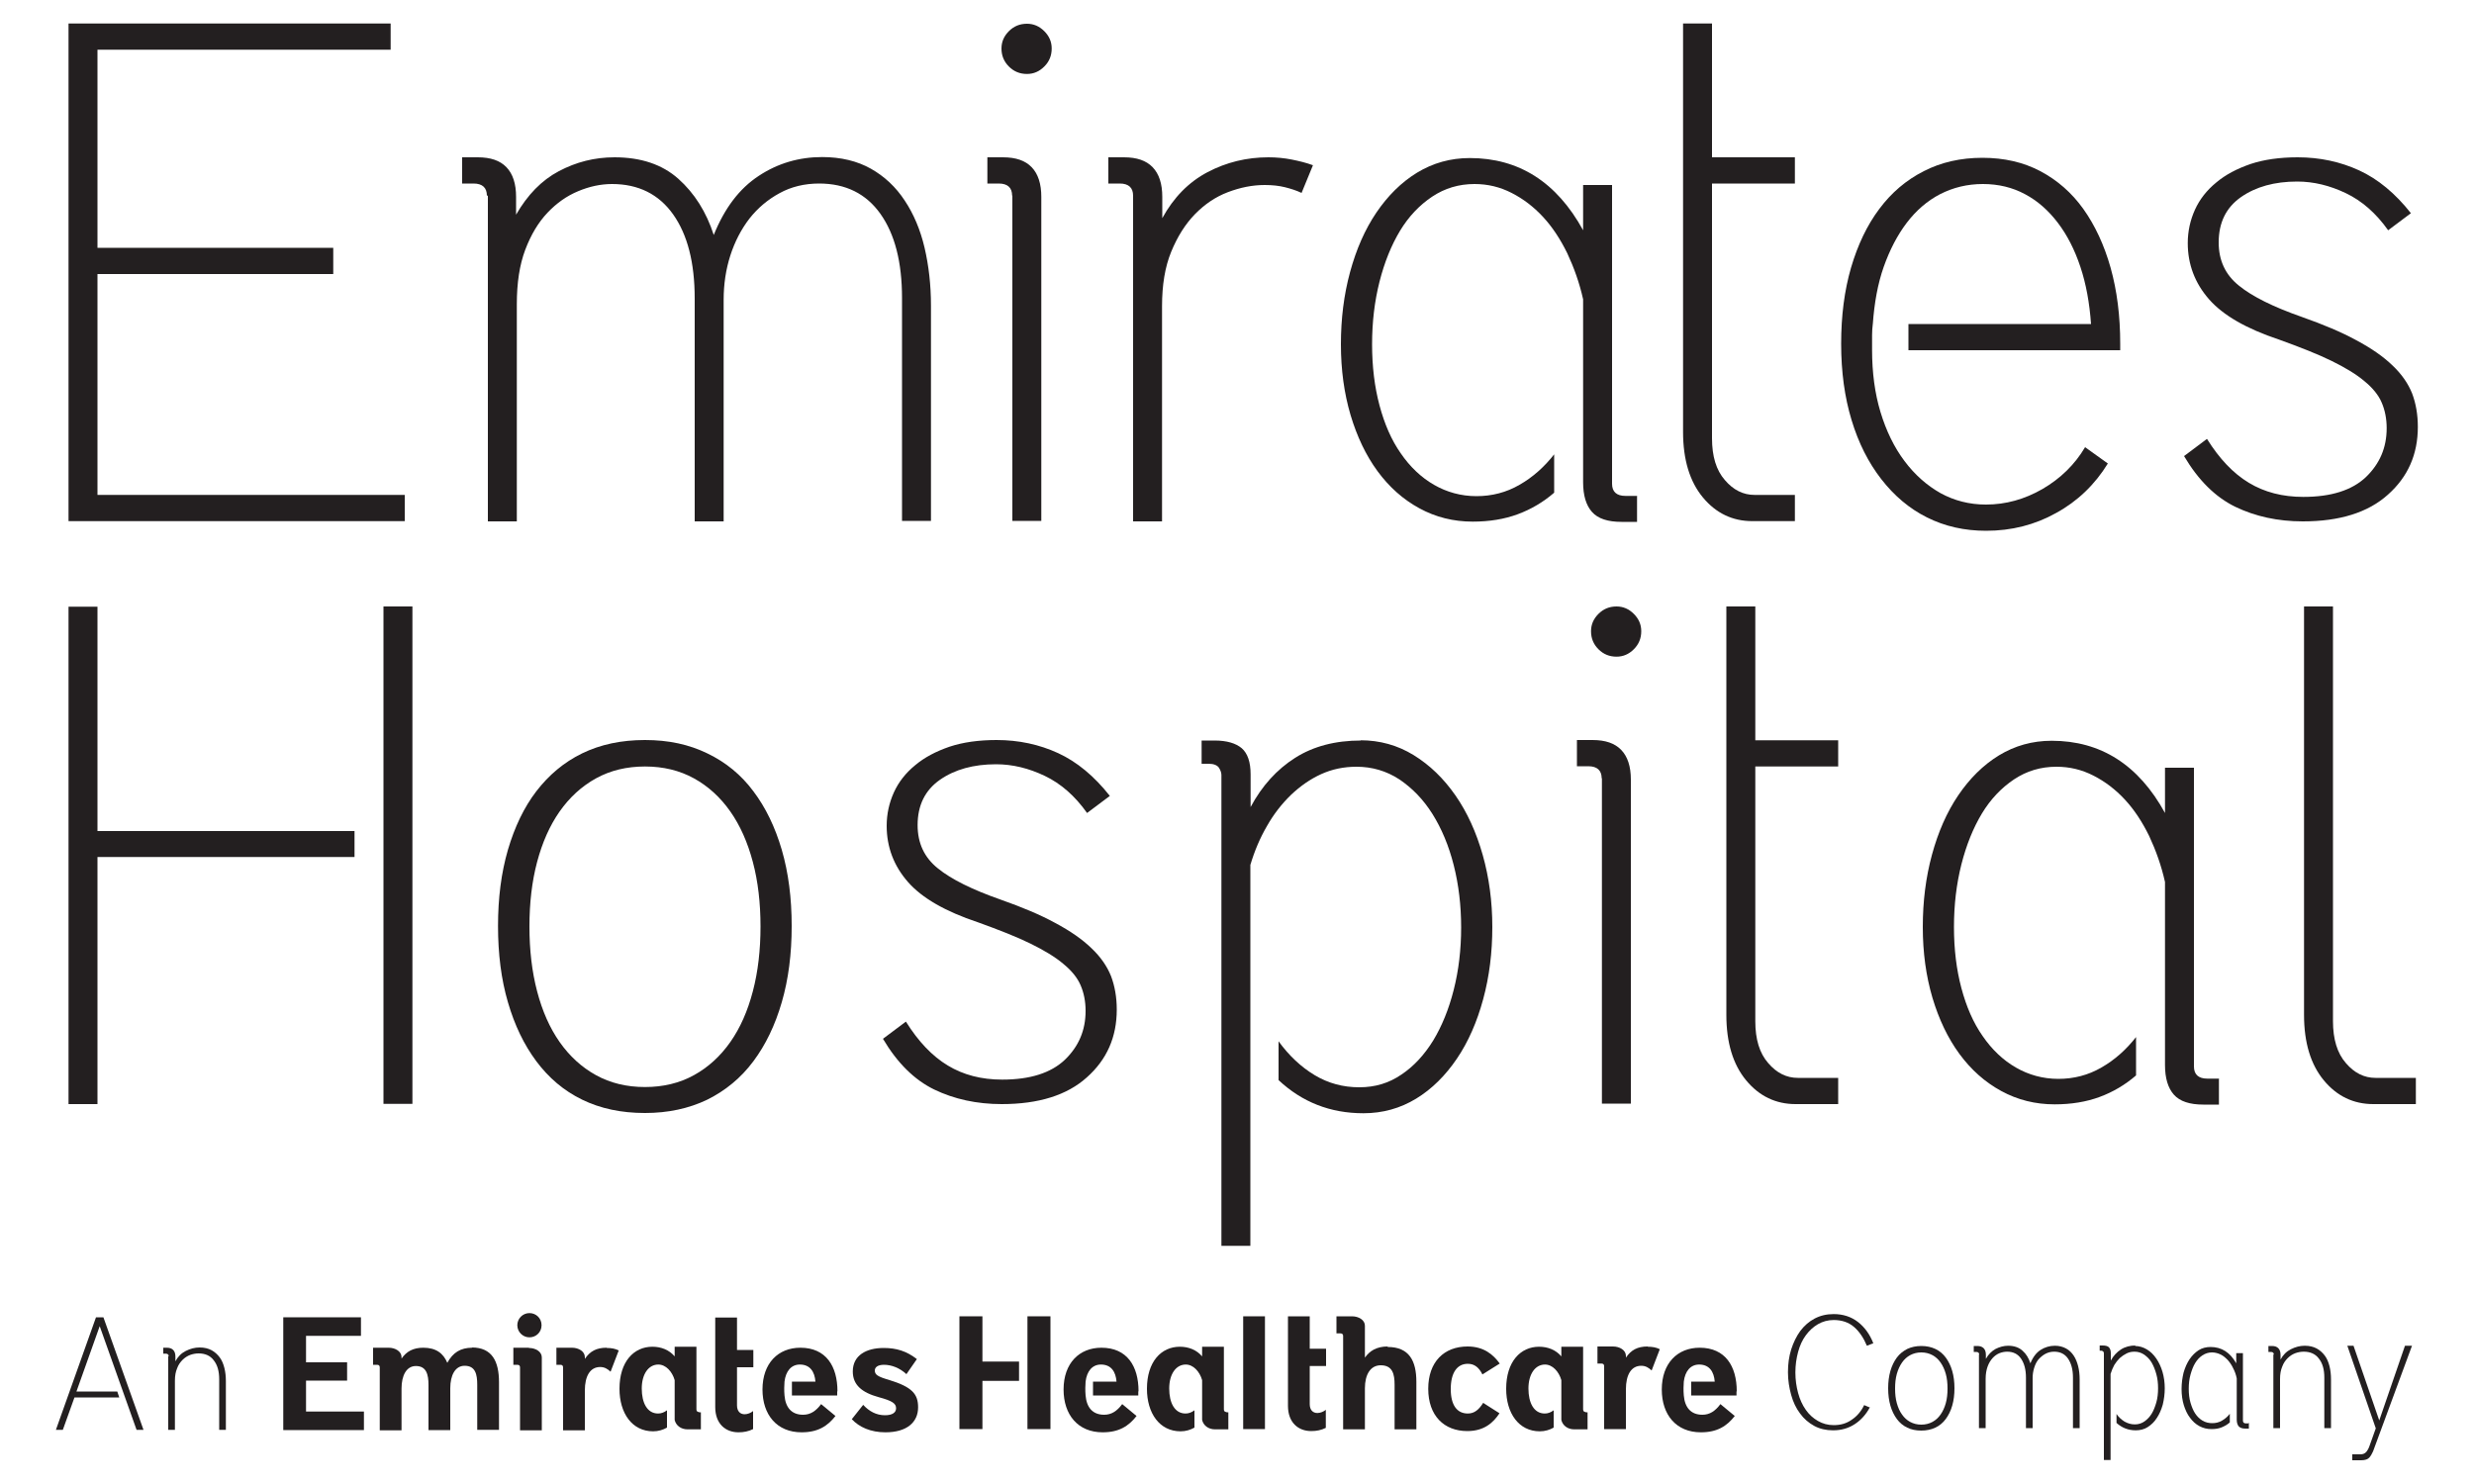 <?xml version="1.0" encoding="UTF-8"?>
<svg id="Layer_1" xmlns="http://www.w3.org/2000/svg" viewBox="0 0 100 60">
  <defs>
    <style>
      .cls-1 {
        fill: #231f20;
      }
    </style>
  </defs>
  <g>
    <path class="cls-1" d="M21.4,54.07c.27,0,.49-.21.49-.49s-.22-.49-.49-.49-.49.22-.49.49.22.49.49.49Z"/>
    <g>
      <path class="cls-1" d="M53.59,57.73c-.18.09-.37.13-.59.13-.53,0-.94-.35-.94-1.02v-3.62h.88v1.31h.66v.7h-.66v1.54c0,.23.12.36.31.36.12,0,.26-.06.34-.13v.74Z"/>
      <path class="cls-1" d="M50.25,57.78v-4.56h.88v4.56h-.88Z"/>
      <path class="cls-1" d="M60.61,57.14c-.25.38-.62.72-1.3.72-.94,0-1.58-.62-1.58-1.71s.64-1.71,1.59-1.71c.66,0,1.04.33,1.3.69l-.7.44c-.14-.28-.32-.43-.59-.43-.44,0-.69.37-.69,1.02s.25.99.69.99c.27,0,.45-.16.62-.43l.66.42Z"/>
      <path class="cls-1" d="M56.09,54.44c-.45,0-.73.18-.92.45v-1.29c0-.23-.25-.38-.52-.38h-.63v.69h.16c.08,0,.11.04.11.11v.88h0v2.89h.88v-1.66c0-.55.22-.93.64-.93.48,0,.56.36.56.79v1.8h.88v-1.92c0-.85-.29-1.41-1.16-1.41Z"/>
      <path class="cls-1" d="M66.6,54.44c-.41,0-.67.14-.88.45v-.07c0-.23-.25-.38-.52-.38h-.63v.69h.16c.08,0,.11.04.11.11v.94h0v1.6h.88v-1.61c0-.58.21-.95.62-.95.18,0,.3.08.42.19l.33-.86c-.14-.07-.29-.1-.48-.1Z"/>
      <g>
        <polygon class="cls-1" points="39.71 53.22 38.78 53.22 38.78 57.78 39.71 57.78 39.71 55.83 41.19 55.83 41.19 55.05 39.71 55.05 39.71 53.22"/>
        <polygon class="cls-1" points="41.53 53.22 41.53 54.94 41.53 55.05 41.53 55.83 41.53 55.95 41.53 57.78 42.46 57.78 42.46 53.22 41.53 53.22"/>
      </g>
      <path class="cls-1" d="M11.45,57.82v-4.56h3.14v.75h-2.22v1.07h1.66v.74h-1.66v1.25h2.34v.75h-3.26Z"/>
      <path class="cls-1" d="M30.44,57.78c-.18.09-.37.13-.59.13-.53,0-.94-.35-.94-1.02v-3.62h.88v1.31h.66v.7h-.66v1.54c0,.23.12.36.31.36.12,0,.26-.06.34-.13v.74Z"/>
      <path class="cls-1" d="M36.64,55.56c-.27-.25-.6-.38-.91-.38-.25,0-.37.1-.37.23,0,.17.12.25.57.38.95.29,1.18.58,1.18,1.11,0,.6-.45,1.01-1.32,1.01-.6,0-1.06-.21-1.36-.53l.46-.58c.24.26.53.42.88.42.3,0,.45-.11.45-.28,0-.19-.14-.3-.7-.45-.69-.19-1.05-.5-1.05-1.04,0-.65.54-.95,1.25-.95.52,0,.93.13,1.34.45l-.43.62Z"/>
      <path class="cls-1" d="M19.09,54.49c-.47,0-.78.19-1.01.61-.16-.38-.45-.61-.97-.61-.41,0-.68.15-.88.44v-.06c0-.23-.25-.38-.52-.38h-.63v.69h.16c.08,0,.11.04.11.11v.94h0v1.6h.88v-1.69c0-.53.2-.91.58-.91.43,0,.51.35.51.77v1.82h.88v-1.69c0-.53.2-.91.58-.91.44,0,.51.35.51.77v1.82h.88v-1.92c0-.85-.28-1.41-1.1-1.41Z"/>
      <path class="cls-1" d="M24.52,54.49c-.41,0-.67.14-.88.45v-.07c0-.23-.25-.38-.52-.38h-.63v.69h.16c.08,0,.11.04.11.11v.94h0v1.6h.88v-1.61c0-.58.21-.95.62-.95.18,0,.3.08.42.19l.33-.86c-.14-.07-.29-.1-.48-.1Z"/>
      <path class="cls-1" d="M21.38,54.49h-.63v.69h.16c.08,0,.11.04.11.11v.94h0v1.6h.88v-2.95c0-.23-.25-.38-.52-.38Z"/>
      <path class="cls-1" d="M33.85,56.25c0-1.01-.46-1.76-1.5-1.76-.89,0-1.53.62-1.53,1.69,0,1.02.58,1.73,1.58,1.73.66,0,1.05-.25,1.37-.66l-.58-.48c-.21.28-.43.43-.73.43-.47,0-.71-.3-.75-.78h0s0,0,0,0h0s0,0,0,0c-.02-.21-.01-.42,0-.56h0c.05-.42.27-.69.62-.69.42,0,.6.3.63.69h-.95v.56h1.83v-.16Z"/>
      <path class="cls-1" d="M46.02,56.25c0-1.01-.46-1.76-1.5-1.76-.89,0-1.53.62-1.53,1.69,0,1.02.58,1.73,1.58,1.73.66,0,1.05-.25,1.37-.66l-.58-.48c-.21.28-.43.43-.73.43-.47,0-.71-.3-.75-.78h0s0,0,0,0h0s0,0,0,0c-.02-.21-.01-.42,0-.56h0c.05-.42.27-.69.62-.69.42,0,.6.3.63.69h-.95v.56h1.83v-.16Z"/>
      <path class="cls-1" d="M70.2,56.25c0-1.01-.46-1.76-1.5-1.76-.89,0-1.53.62-1.53,1.69,0,1.02.58,1.73,1.58,1.73.66,0,1.05-.25,1.37-.66l-.58-.48c-.21.28-.43.43-.73.43-.47,0-.71-.3-.75-.78h0s0,0,0,0h0s0,0,0,0c-.02-.21-.01-.42,0-.56h0c.05-.42.27-.69.62-.69.42,0,.6.3.63.69h-.95v.56h1.83v-.16Z"/>
      <path class="cls-1" d="M49.58,57.09c-.08,0-.11-.04-.11-.11v-.74h0v-1.79h-.88v.39c-.22-.26-.54-.39-.9-.39-.75,0-1.33.6-1.33,1.7,0,.99.51,1.72,1.36,1.72.21,0,.4-.06.56-.15v-.7c-.12.09-.24.13-.36.13-.44,0-.66-.43-.66-1.01s.27-.97.67-.97c.3,0,.56.28.66.63v.02h0v1.54s0,.03,0,.05c.05.22.25.38.52.38h.54v-.69h-.08Z"/>
      <path class="cls-1" d="M28.26,57.09c-.08,0-.11-.04-.11-.11v-.74h0v-1.79h-.88v.39c-.22-.26-.54-.39-.9-.39-.75,0-1.33.6-1.33,1.7,0,.99.51,1.72,1.36,1.72.21,0,.4-.06.56-.15v-.7c-.12.09-.24.13-.36.13-.44,0-.66-.43-.66-1.01s.27-.97.67-.97c.3,0,.56.28.66.63v.02h0v1.54s0,.03,0,.05c.05.22.25.38.52.38h.54v-.69h-.08Z"/>
      <path class="cls-1" d="M64.1,57.09c-.08,0-.11-.04-.11-.11v-.74h0v-1.79h-.88v.39c-.22-.26-.54-.39-.9-.39-.75,0-1.33.6-1.33,1.7,0,.99.51,1.72,1.36,1.72.21,0,.4-.06.56-.15v-.7c-.12.09-.24.13-.36.13-.44,0-.66-.43-.66-1.01s.27-.97.67-.97c.3,0,.56.28.66.63v.02h0v1.54s0,.03,0,.05c.05.22.25.38.52.38h.54v-.69h-.08Z"/>
      <g>
        <path class="cls-1" d="M4.04,53.59l-.95,2.67h1.65l.08.24h-1.81l-.47,1.31h-.28l1.62-4.55h.3l1.62,4.55h-.28l-1.5-4.22Z"/>
        <path class="cls-1" d="M6.82,54.84c0-.07-.04-.11-.12-.11h-.1v-.24h.14c.12,0,.2.03.26.09s.09.15.09.27v.19c.1-.19.24-.33.42-.42.18-.09.36-.14.56-.14.19,0,.35.04.48.11.13.07.24.17.33.29.09.12.15.27.19.43.04.16.06.34.06.53v1.97h-.27v-2.04c0-.33-.07-.58-.22-.77-.14-.19-.35-.28-.61-.28-.11,0-.23.02-.34.06-.11.04-.22.11-.31.2-.09.09-.17.2-.22.34-.06.14-.09.3-.09.5v1.99h-.27v-2.98Z"/>
      </g>
      <g>
        <path class="cls-1" d="M75.58,56.9c-.15.28-.35.51-.61.68s-.55.25-.88.25c-.28,0-.54-.06-.76-.18-.22-.12-.42-.29-.57-.5-.16-.21-.28-.46-.36-.75-.08-.29-.13-.59-.13-.92s.04-.63.13-.92c.09-.28.21-.53.37-.75.16-.21.35-.38.58-.5s.48-.18.77-.18c.38,0,.71.11.98.32.27.21.48.5.62.86l-.26.1c-.13-.31-.3-.57-.52-.76-.22-.19-.5-.28-.82-.28-.24,0-.45.06-.64.17-.19.11-.35.26-.49.45-.14.19-.24.41-.31.67-.07.26-.11.53-.11.83s.04.57.11.83c.07.26.17.48.31.68s.3.34.49.45.4.17.64.17c.28,0,.52-.07.73-.22.21-.14.38-.34.5-.59l.26.11Z"/>
        <path class="cls-1" d="M77.66,57.84c-.22,0-.41-.04-.57-.12-.17-.08-.31-.2-.42-.35-.11-.15-.2-.33-.26-.54-.06-.21-.09-.44-.09-.7s.03-.49.09-.7c.06-.21.15-.39.26-.54.11-.15.25-.26.42-.35.17-.08.36-.12.57-.12s.4.04.57.12c.17.08.31.2.42.35.11.15.2.33.26.54.06.21.09.44.09.7s-.03.49-.09.7c-.06.21-.15.39-.26.54-.11.15-.25.27-.42.35s-.36.12-.57.12ZM77.66,57.6c.17,0,.32-.04.45-.11.13-.07.24-.17.33-.3.09-.13.16-.28.21-.46.05-.18.07-.38.07-.59s-.02-.41-.07-.59c-.05-.18-.12-.33-.21-.46-.09-.13-.2-.23-.33-.3s-.28-.11-.45-.11-.32.04-.45.11-.24.17-.33.3c-.09.13-.16.28-.21.46-.05.18-.07.37-.07.59s.02.41.07.59c.05.18.12.34.21.46.09.13.2.23.33.3.13.07.28.11.45.11Z"/>
        <path class="cls-1" d="M80,54.77c0-.07-.04-.11-.12-.11h-.1v-.24h.14c.12,0,.2.03.26.09s.09.15.09.27v.16c.1-.18.23-.31.39-.4.16-.08.33-.13.51-.13.24,0,.44.07.58.2.15.13.25.3.32.51.1-.25.24-.43.41-.54.17-.11.37-.17.58-.17.17,0,.32.04.45.11.13.07.23.17.31.29.08.12.14.27.18.43s.06.34.06.53v1.97h-.27v-2.04c0-.33-.07-.58-.2-.77-.13-.19-.32-.28-.56-.28-.13,0-.25.03-.36.09-.11.06-.2.14-.28.23-.08.1-.13.21-.17.34-.04.13-.06.26-.06.4v2.03h-.27v-2.04c0-.33-.07-.58-.2-.77-.13-.19-.32-.28-.56-.28-.1,0-.21.02-.31.06s-.2.11-.28.2c-.08.09-.15.2-.2.34-.05.14-.08.3-.08.5v1.99h-.27v-2.98Z"/>
        <path class="cls-1" d="M86.29,54.42c.18,0,.34.05.49.14.15.09.27.21.38.37.11.16.19.34.25.54.06.21.09.43.09.66s-.03.45-.08.66c-.06.21-.14.39-.24.54-.1.16-.23.28-.37.37s-.31.13-.48.13c-.3,0-.56-.1-.78-.3v-.36c.09.13.2.23.33.31.13.07.26.11.41.11s.27-.04.39-.12c.11-.08.21-.18.29-.31.08-.13.14-.29.19-.46.05-.18.07-.37.07-.57s-.02-.39-.07-.57c-.05-.18-.11-.33-.19-.47s-.19-.24-.3-.32c-.12-.08-.25-.12-.39-.12-.12,0-.22.02-.32.07-.1.05-.19.11-.28.19-.08.08-.16.18-.22.28-.06.11-.11.23-.15.36v3.48h-.27v-4.31s0-.04-.02-.07c-.02-.02-.05-.04-.09-.04h-.06v-.21h.12c.11,0,.2.02.25.07.05.05.08.13.08.24v.3c.1-.19.24-.34.41-.45.17-.11.37-.16.6-.16Z"/>
        <path class="cls-1" d="M90.9,57.52v.24h-.14c-.13,0-.21-.03-.27-.09-.05-.06-.08-.15-.08-.27v-1.67c-.03-.15-.08-.29-.15-.42-.06-.13-.14-.24-.22-.33-.09-.09-.18-.17-.29-.22-.11-.05-.22-.08-.34-.08-.14,0-.27.04-.39.12-.12.08-.21.18-.29.31-.08.13-.14.29-.19.47-.05.18-.07.37-.07.57s.02.39.07.56.11.32.19.44c.08.12.18.22.3.29s.25.1.39.1.27-.03.39-.1.23-.16.32-.28v.35c-.1.09-.21.15-.33.2-.12.05-.26.07-.41.07-.18,0-.34-.04-.49-.12-.15-.08-.28-.2-.38-.34-.11-.14-.19-.32-.25-.51-.06-.2-.09-.41-.09-.65s.03-.45.08-.66c.06-.21.14-.39.24-.54s.23-.28.37-.37c.14-.09.31-.13.48-.13.45,0,.79.22,1.04.66v-.41h.27v2.73c0,.07.04.11.12.11h.1Z"/>
        <path class="cls-1" d="M91.91,54.77c0-.07-.04-.11-.12-.11h-.1v-.24h.14c.12,0,.2.03.26.09s.09.15.09.27v.19c.1-.19.24-.33.42-.42.18-.09.36-.14.56-.14.19,0,.35.04.48.11.13.07.24.17.33.29s.15.27.19.43.06.34.06.53v1.97h-.27v-2.04c0-.33-.07-.58-.22-.77-.14-.19-.35-.28-.61-.28-.11,0-.23.02-.34.06-.11.04-.22.11-.31.2-.09.09-.17.2-.22.34-.06.14-.09.3-.09.5v1.99h-.27v-2.98Z"/>
        <path class="cls-1" d="M97.49,54.42l-1.57,4.26c-.04.09-.09.18-.15.25-.06.07-.17.11-.33.11h-.36v-.24h.33c.1,0,.17-.03.23-.09.05-.06.1-.14.14-.26l.25-.7-1.15-3.34h.25l1.04,3.02,1.04-3.02h.29Z"/>
      </g>
    </g>
  </g>
  <g>
    <path class="cls-1" d="M2.77,21.07V.95h13.02v1.06H3.94v8.01h9.53v1.06H3.94v8.93h12.42v1.06H2.77Z"/>
    <path class="cls-1" d="M19.68,7.91c0-.32-.18-.49-.54-.49h-.46v-1.06h.63c.52,0,.9.13,1.16.4.26.27.39.67.39,1.2v.72c.46-.8,1.03-1.39,1.73-1.76.7-.37,1.44-.56,2.25-.56,1.07,0,1.93.29,2.58.87.65.58,1.13,1.34,1.43,2.27.44-1.09,1.04-1.88,1.82-2.39.77-.51,1.63-.76,2.56-.76.76,0,1.42.16,1.97.47.55.31,1.01.74,1.37,1.29.36.54.63,1.18.8,1.9.17.73.26,1.51.26,2.35v8.7h-1.17v-9.01c0-1.45-.29-2.58-.87-3.4-.58-.82-1.41-1.23-2.48-1.23-.59,0-1.13.13-1.6.39-.48.26-.88.6-1.22,1.03-.33.43-.59.93-.77,1.49-.18.56-.27,1.16-.27,1.79v8.96h-1.17v-9.01c0-1.45-.29-2.58-.87-3.4-.58-.82-1.41-1.23-2.47-1.23-.46,0-.92.1-1.37.29-.46.19-.87.48-1.24.87-.37.39-.67.89-.9,1.5-.23.61-.34,1.34-.34,2.2v8.78h-1.17V7.91Z"/>
    <path class="cls-1" d="M40.91,7.91c0-.32-.18-.49-.54-.49h-.46v-1.06h.63c.52,0,.9.13,1.16.4.26.27.39.67.39,1.2v13.1h-1.17V7.91ZM41.51,2.99c-.29,0-.53-.1-.73-.3-.2-.2-.3-.44-.3-.73,0-.27.1-.5.3-.7s.44-.3.73-.3c.27,0,.5.1.7.3.2.2.3.43.3.7,0,.29-.1.53-.3.73-.2.2-.43.3-.7.3Z"/>
    <path class="cls-1" d="M45.8,7.91c0-.32-.18-.49-.54-.49h-.46v-1.06h.63c.52,0,.9.13,1.16.4.26.27.39.67.39,1.2v.86c.46-.84,1.07-1.46,1.83-1.86.76-.4,1.58-.6,2.46-.6.32,0,.64.03.94.09.3.06.59.13.86.23l-.46,1.12c-.21-.1-.43-.17-.67-.23-.24-.06-.51-.09-.82-.09-.5,0-.99.1-1.49.29-.5.19-.94.49-1.33.89-.39.4-.71.91-.96,1.52-.25.61-.37,1.34-.37,2.2v8.7h-1.17V7.91Z"/>
    <path class="cls-1" d="M66.17,20.04v1.06h-.63c-.55,0-.95-.13-1.19-.4-.24-.27-.36-.67-.36-1.2v-7.4c-.15-.67-.37-1.28-.64-1.86-.28-.57-.6-1.06-.98-1.47-.38-.41-.8-.73-1.27-.97s-.96-.36-1.5-.36c-.63,0-1.2.17-1.71.51-.51.34-.95.8-1.3,1.38-.35.58-.63,1.27-.83,2.06-.2.79-.3,1.63-.3,2.53s.1,1.72.3,2.47c.2.75.48,1.4.86,1.94.37.54.82.97,1.34,1.27.52.3,1.1.46,1.72.46s1.21-.15,1.74-.46c.53-.3,1-.72,1.4-1.23v1.55c-.44.38-.93.67-1.47.87-.54.2-1.15.3-1.82.3-.78,0-1.5-.18-2.16-.54-.66-.36-1.22-.86-1.69-1.5-.47-.64-.83-1.4-1.09-2.27-.26-.88-.39-1.83-.39-2.86s.12-2,.37-2.92c.25-.92.6-1.72,1.06-2.4s1.01-1.23,1.65-1.62c.64-.39,1.35-.59,2.13-.59,1.98,0,3.51.97,4.58,2.92v-1.83h1.17v12.08c0,.32.18.49.54.49h.46Z"/>
    <path class="cls-1" d="M68.03,17.46V.95h1.17v5.41h3.35v1.06h-3.35v10.3c0,.73.17,1.29.52,1.69.34.4.74.6,1.2.6h1.63v1.06h-1.72c-.8,0-1.47-.32-2-.96-.53-.64-.8-1.52-.8-2.65Z"/>
    <path class="cls-1" d="M75.7,13.09c-.02.16-.03.31-.03.46v.6c0,.91.11,1.75.34,2.51.23.76.55,1.42.97,1.98.42.56.91.99,1.46,1.3.55.3,1.16.46,1.83.46.8,0,1.56-.21,2.29-.63.72-.42,1.3-.98,1.72-1.69l.92.66c-.53.86-1.23,1.53-2.09,2-.86.48-1.8.72-2.83.72-.88,0-1.67-.18-2.39-.54-.72-.36-1.33-.88-1.85-1.55-.52-.67-.92-1.46-1.2-2.39-.28-.92-.42-1.95-.42-3.08s.13-2.15.4-3.08c.27-.92.65-1.72,1.14-2.37.49-.66,1.09-1.17,1.8-1.53.7-.36,1.49-.54,2.37-.54s1.66.18,2.34.54c.68.36,1.27.87,1.74,1.53s.84,1.45,1.1,2.37c.26.93.39,1.95.39,3.08v.26h-8.56v-1.06h7.38c-.06-.85-.2-1.62-.43-2.31s-.53-1.28-.91-1.78c-.38-.5-.82-.89-1.33-1.16-.5-.27-1.07-.41-1.7-.41s-1.2.14-1.73.41c-.52.27-.97.66-1.35,1.16-.38.5-.69,1.1-.93,1.78s-.38,1.46-.44,2.31Z"/>
    <path class="cls-1" d="M89.21,17.75c.5.8,1.06,1.39,1.69,1.77.63.38,1.36.57,2.2.57,1.13,0,1.97-.27,2.53-.8.56-.54.84-1.19.84-1.98,0-.38-.07-.73-.2-1.03-.13-.31-.37-.6-.7-.87-.33-.28-.78-.55-1.33-.82-.55-.27-1.26-.55-2.12-.86-1.32-.44-2.26-.98-2.83-1.63s-.86-1.41-.86-2.27c0-.48.1-.93.29-1.35.19-.42.48-.79.86-1.1.38-.32.84-.56,1.39-.75.54-.18,1.18-.27,1.9-.27.9,0,1.73.18,2.49.53.76.35,1.46.93,2.09,1.73l-.92.69c-.49-.69-1.06-1.19-1.71-1.5-.65-.31-1.3-.47-1.97-.47-.91,0-1.67.21-2.27.63-.6.42-.9,1.03-.9,1.83,0,.73.27,1.31.82,1.75.54.44,1.39.86,2.53,1.26.88.31,1.62.62,2.22.95.6.32,1.09.66,1.46,1.02.37.35.63.73.79,1.13.15.4.23.85.23,1.35,0,1.11-.4,2.02-1.21,2.74-.8.72-1.95,1.08-3.44,1.08-1.01,0-1.92-.2-2.73-.59-.8-.39-1.49-1.07-2.07-2.05l.92-.69Z"/>
    <path class="cls-1" d="M14.33,33.59v1.06H3.94v9.99h-1.17v-20.11h1.17v9.07h10.39ZM15.5,24.52h1.17v20.11h-1.17v-20.11Z"/>
    <path class="cls-1" d="M26.07,45c-.96,0-1.8-.18-2.54-.54-.74-.36-1.35-.88-1.85-1.55-.5-.67-.88-1.46-1.15-2.39-.27-.92-.4-1.95-.4-3.08s.13-2.15.4-3.08c.27-.92.65-1.72,1.15-2.37s1.11-1.17,1.85-1.53c.74-.36,1.58-.54,2.54-.54s1.78.18,2.52.54c.75.36,1.37.87,1.86,1.53.5.66.88,1.45,1.15,2.37.27.93.4,1.95.4,3.08s-.13,2.15-.4,3.08c-.27.93-.65,1.72-1.15,2.39-.5.67-1.12,1.18-1.86,1.55-.75.36-1.59.54-2.52.54ZM26.07,43.95c.74,0,1.4-.16,1.98-.48.58-.32,1.07-.77,1.47-1.34.4-.57.7-1.25.91-2.05.21-.8.31-1.67.31-2.62s-.1-1.82-.31-2.61c-.21-.79-.51-1.47-.91-2.04-.4-.57-.89-1.02-1.47-1.34-.58-.32-1.24-.48-1.98-.48s-1.4.16-1.98.48c-.58.32-1.07.77-1.47,1.34-.4.57-.7,1.25-.91,2.04-.21.79-.31,1.66-.31,2.61s.1,1.82.31,2.62c.21.8.51,1.48.91,2.05.4.57.89,1.02,1.47,1.34.58.32,1.24.48,1.98.48Z"/>
    <path class="cls-1" d="M36.62,41.31c.5.8,1.06,1.39,1.69,1.77.63.38,1.36.57,2.2.57,1.13,0,1.97-.27,2.53-.8.56-.54.84-1.19.84-1.98,0-.38-.07-.73-.2-1.03-.13-.31-.37-.6-.7-.87-.33-.28-.78-.55-1.33-.82-.55-.27-1.26-.55-2.12-.86-1.32-.44-2.26-.98-2.83-1.63s-.86-1.41-.86-2.27c0-.48.1-.93.29-1.35.19-.42.48-.79.86-1.1.38-.32.84-.56,1.39-.75.54-.18,1.18-.27,1.9-.27.9,0,1.73.18,2.49.53.76.35,1.46.93,2.09,1.73l-.92.69c-.49-.69-1.06-1.19-1.71-1.5-.65-.31-1.3-.47-1.97-.47-.91,0-1.67.21-2.27.63-.6.42-.9,1.03-.9,1.83,0,.73.27,1.31.82,1.75.54.44,1.39.86,2.53,1.26.88.31,1.62.62,2.22.95.6.32,1.09.66,1.46,1.02.37.35.63.73.79,1.13.15.4.23.85.23,1.35,0,1.11-.4,2.02-1.21,2.74-.8.72-1.95,1.08-3.44,1.08-1.01,0-1.92-.2-2.73-.59-.8-.39-1.49-1.07-2.07-2.05l.92-.69Z"/>
    <path class="cls-1" d="M54.99,29.93c.78,0,1.5.2,2.15.6.65.4,1.21.94,1.69,1.63.48.69.84,1.49,1.1,2.4.26.92.39,1.89.39,2.92s-.12,2-.37,2.92c-.25.92-.6,1.72-1.06,2.4s-1.01,1.23-1.65,1.62c-.64.39-1.35.59-2.13.59-1.34,0-2.48-.45-3.43-1.34v-1.57c.42.58.91,1.04,1.46,1.37.55.33,1.15.49,1.8.49s1.2-.17,1.7-.51c.51-.34.93-.8,1.29-1.38.35-.58.63-1.26.83-2.05.2-.79.3-1.63.3-2.52s-.1-1.73-.3-2.52-.49-1.48-.86-2.07c-.37-.59-.82-1.05-1.34-1.4-.52-.34-1.1-.51-1.73-.51-.52,0-.99.1-1.43.3-.44.2-.84.48-1.22.84-.37.36-.7.78-.97,1.26-.28.48-.5,1-.67,1.57v15.4h-1.17v-19.03c0-.09-.03-.19-.1-.3-.07-.1-.21-.16-.41-.16h-.29v-.94h.52c.5,0,.86.11,1.1.31.24.21.36.56.36,1.06v1.32c.46-.86,1.06-1.52,1.8-1.99.74-.47,1.63-.7,2.66-.7Z"/>
    <path class="cls-1" d="M64.74,31.47c0-.32-.18-.49-.54-.49h-.46v-1.06h.63c.52,0,.9.13,1.16.4.26.27.39.67.39,1.2v13.1h-1.17v-13.16ZM65.34,26.55c-.29,0-.53-.1-.73-.3-.2-.2-.3-.44-.3-.73,0-.27.1-.5.3-.7s.44-.3.73-.3c.27,0,.5.1.7.3.2.2.3.43.3.7,0,.29-.1.53-.3.73-.2.2-.43.3-.7.3Z"/>
    <path class="cls-1" d="M69.78,41.03v-16.51h1.17v5.41h3.35v1.06h-3.35v10.3c0,.73.17,1.29.52,1.69.34.4.74.6,1.2.6h1.63v1.06h-1.72c-.8,0-1.47-.32-2-.96-.53-.64-.8-1.52-.8-2.65Z"/>
    <path class="cls-1" d="M89.69,43.6v1.06h-.63c-.55,0-.95-.13-1.19-.4-.24-.27-.36-.67-.36-1.2v-7.4c-.15-.67-.37-1.28-.64-1.86-.28-.57-.6-1.06-.98-1.47-.38-.41-.8-.73-1.27-.97s-.96-.36-1.5-.36c-.63,0-1.2.17-1.71.51-.51.34-.95.8-1.3,1.38-.35.58-.63,1.27-.83,2.06-.2.79-.3,1.63-.3,2.53s.1,1.72.3,2.47c.2.75.48,1.4.86,1.94.37.54.82.97,1.34,1.27.52.3,1.1.46,1.72.46s1.21-.15,1.74-.46c.53-.3,1-.72,1.4-1.23v1.55c-.44.38-.93.67-1.47.87-.54.2-1.15.3-1.82.3-.78,0-1.5-.18-2.16-.54-.66-.36-1.22-.86-1.69-1.5-.47-.64-.83-1.4-1.09-2.27-.26-.88-.39-1.83-.39-2.86s.12-2,.37-2.92c.25-.92.6-1.72,1.06-2.4s1.01-1.23,1.65-1.62c.64-.39,1.35-.59,2.13-.59,1.98,0,3.51.97,4.58,2.92v-1.83h1.17v12.08c0,.32.18.49.54.49h.46Z"/>
    <path class="cls-1" d="M93.13,41.03v-16.51h1.17v16.77c0,.72.17,1.29.52,1.69.34.4.74.6,1.2.6h1.63v1.06h-1.72c-.8,0-1.47-.32-2-.96-.53-.64-.8-1.52-.8-2.65Z"/>
  </g>
</svg>